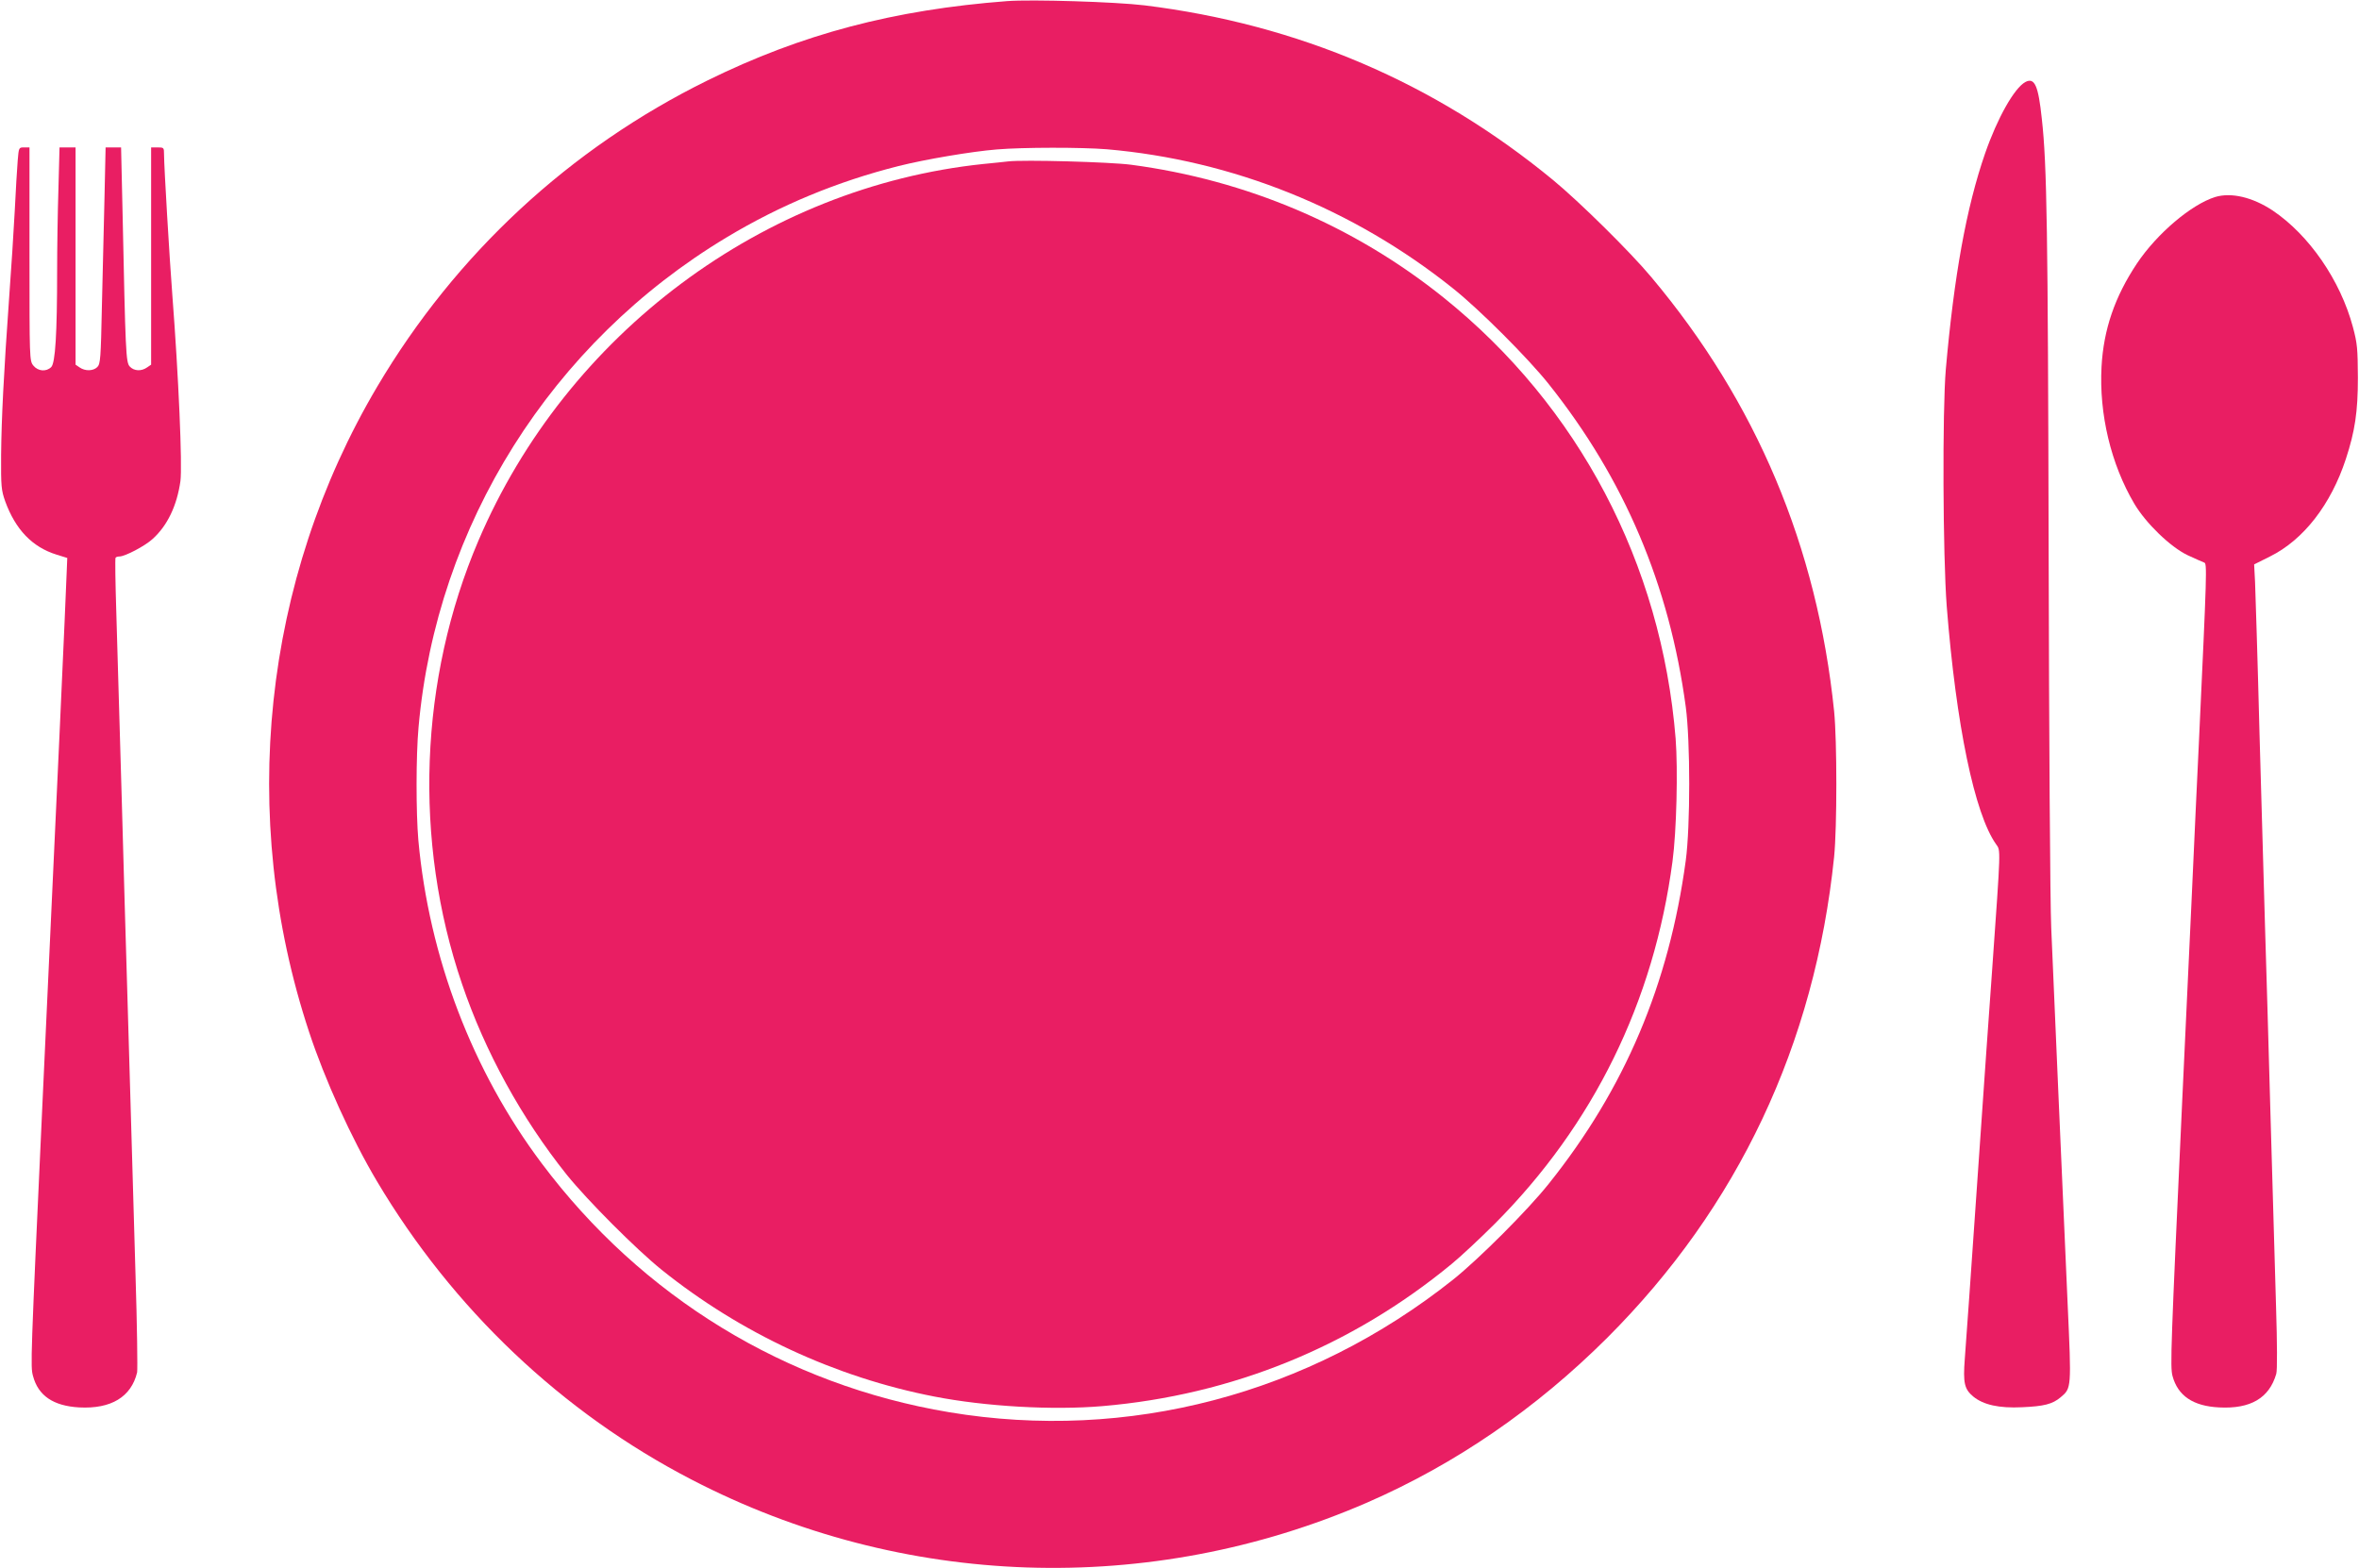 <?xml version="1.0" standalone="no"?>
<!DOCTYPE svg PUBLIC "-//W3C//DTD SVG 20010904//EN"
 "http://www.w3.org/TR/2001/REC-SVG-20010904/DTD/svg10.dtd">
<svg version="1.0" xmlns="http://www.w3.org/2000/svg"
 width="1280pt" height="851pt" viewBox="0 0 1280 851"
 preserveAspectRatio="xMidYMid meet">
<g transform="translate(0,851) scale(0.1,-0.1)"
fill="#e91e63" stroke="none">
<path d="M5465 8504 c-616 -47 -1115 -179 -1625 -430 -748 -368 -1367 -942
-1793 -1662 -621 -1049 -757 -2331 -370 -3502 85 -258 229 -576 368 -810 411
-692 1004 -1256 1710 -1621 1140 -591 2483 -636 3664 -123 479 209 916 509
1302 894 709 709 1126 1591 1231 2610 16 161 16 629 0 790 -92 894 -422 1677
-991 2355 -114 137 -391 410 -534 528 -641 528 -1382 845 -2217 948 -158 19
-610 33 -745 23z m540 -804 c683 -59 1338 -322 1880 -756 142 -113 407 -378
519 -519 410 -515 654 -1090 743 -1751 25 -187 25 -648 0 -834 -91 -672 -331
-1239 -744 -1755 -113 -142 -378 -407 -518 -519 -783 -623 -1765 -882 -2735
-720 -886 148 -1667 625 -2211 1351 -376 501 -611 1118 -669 1753 -13 150 -13
459 1 613 97 1097 721 2088 1672 2659 291 175 600 303 933 387 143 36 396 79
533 90 143 12 459 12 596 1z"/>
<path d="M5470 7634 c-19 -2 -80 -9 -135 -14 -1192 -125 -2260 -921 -2739
-2044 -321 -751 -354 -1629 -89 -2406 125 -368 322 -727 568 -1035 111 -138
377 -405 515 -516 428 -344 944 -584 1480 -688 277 -54 641 -75 911 -52 704
60 1353 324 1895 771 49 40 155 139 235 219 535 537 863 1204 964 1966 22 164
30 499 17 667 -77 950 -526 1804 -1259 2393 -487 391 -1069 638 -1696 721
-115 15 -582 28 -667 18z"/>
<path d="M10990 8065 c-60 -32 -152 -195 -219 -388 -102 -295 -168 -663 -213
-1172 -19 -224 -16 -1009 5 -1285 51 -646 151 -1127 268 -1292 25 -35 26 -10
-21 -673 -11 -148 -47 -661 -80 -1140 -33 -478 -64 -919 -69 -980 -10 -131 -2
-164 46 -204 55 -45 140 -64 264 -58 120 5 166 17 210 54 59 50 59 46 38 508
-28 637 -78 1770 -89 2040 -6 132 -12 1052 -14 2045 -4 1735 -9 2095 -37 2345
-19 181 -39 226 -89 200z"/>
<path d="M96 7638 c-3 -40 -11 -163 -16 -273 -6 -110 -19 -319 -30 -465 -30
-419 -42 -661 -44 -860 -1 -170 1 -190 22 -250 56 -154 147 -249 279 -290 l58
-18 -3 -73 c-5 -145 -54 -1226 -132 -2894 -64 -1389 -65 -1422 -51 -1472 28
-107 110 -163 251 -171 173 -9 282 57 314 190 3 15 0 258 -9 540 -8 282 -19
671 -25 863 -6 193 -15 501 -20 685 -6 184 -19 655 -30 1045 -11 391 -24 838
-29 995 -5 157 -7 288 -4 293 2 4 12 7 21 7 30 0 139 57 180 95 80 72 132 180
151 314 11 85 -10 568 -44 1011 -15 194 -45 698 -45 763 0 36 -1 37 -35 37
l-35 0 0 -589 0 -590 -22 -15 c-31 -22 -71 -20 -94 5 -21 23 -23 73 -39 837
l-8 352 -42 0 -42 0 -6 -272 c-4 -150 -10 -414 -14 -587 -6 -286 -8 -316 -25
-333 -22 -22 -66 -23 -96 -2 l-22 15 0 590 0 589 -43 0 -44 0 -6 -227 c-4
-124 -7 -323 -7 -442 0 -344 -10 -501 -32 -523 -27 -27 -72 -23 -97 8 -21 26
-21 35 -21 605 l0 579 -29 0 c-29 0 -29 0 -35 -72z"/>
<path d="M12020 7441 c-129 -40 -316 -198 -425 -361 -120 -180 -181 -358 -192
-560 -14 -257 51 -529 178 -744 63 -106 195 -234 289 -279 41 -19 82 -37 90
-40 16 -5 15 -39 -29 -982 -6 -126 -25 -525 -41 -885 -17 -360 -39 -842 -50
-1070 -61 -1321 -65 -1428 -52 -1477 29 -108 112 -164 253 -171 171 -9 272 51
310 182 6 18 5 168 -1 361 -5 182 -19 647 -30 1035 -11 388 -24 854 -30 1035
-5 182 -19 654 -30 1050 -10 396 -22 763 -24 816 l-5 96 86 43 c182 90 331
282 412 530 49 150 65 255 65 440 -1 158 -3 185 -27 275 -68 254 -238 500
-436 633 -109 72 -224 99 -311 73z"/>
</g>
</svg>

